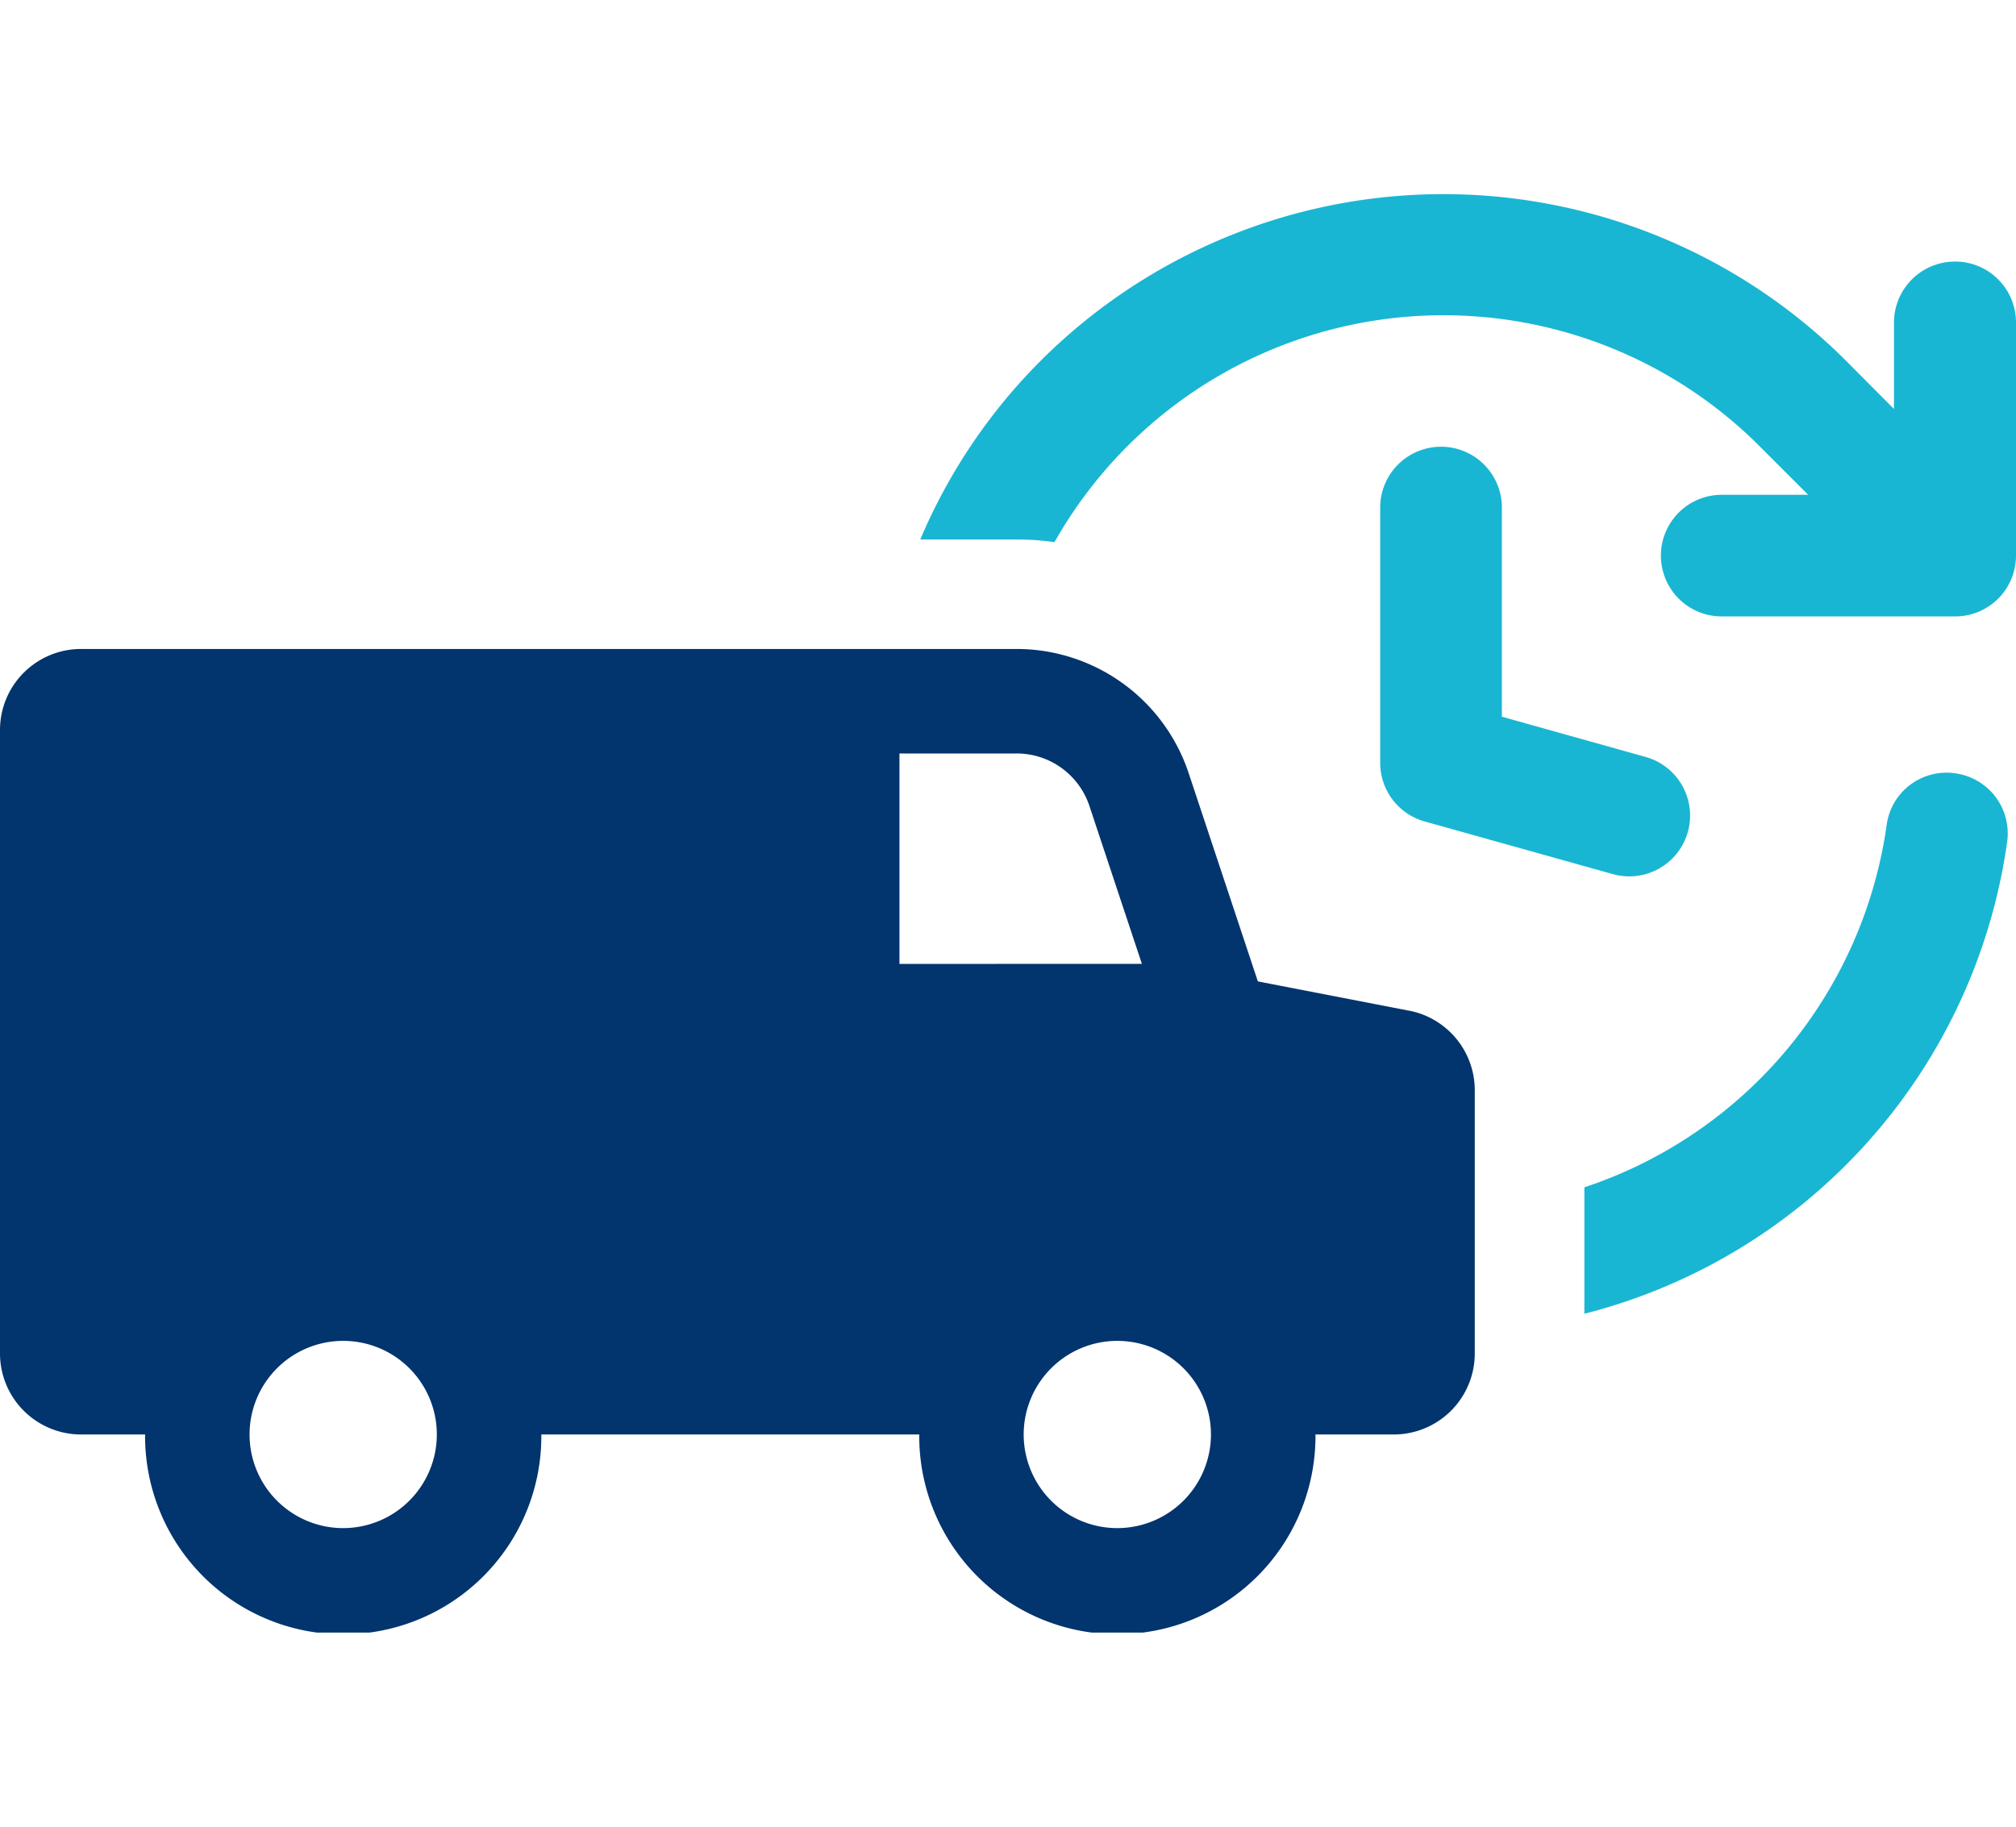 <svg xmlns="http://www.w3.org/2000/svg" xmlns:xlink="http://www.w3.org/1999/xlink" width="128" height="116" viewBox="0 0 128 116"><defs><style>.b1edf47b-64e9-46eb-bd14-cc2c2c15b30a{fill:none;}.a90064f9-4f33-46b9-8b65-d67413890617{clip-path:url(#a9059935-8286-40bb-9e89-08c6c89cbd86);}.f5a27bb4-4d41-4525-aa59-7b87eae1f338{fill:#19b6d3;}.b2c88437-2602-4e36-a560-08425bdd9a7d{fill:#02346d;}</style><clipPath id="a9059935-8286-40bb-9e89-08c6c89cbd86" transform="translate(0)"><rect class="b1edf47b-64e9-46eb-bd14-cc2c2c15b30a" y="12.328" width="128" height="91.345"/></clipPath></defs><g id="ab7c8179-7cfe-4dfa-a962-7bd90659d6d9" data-name="レイヤー 2"><g id="a4d23a50-beb1-4333-b7b6-c274a69a6aa7" data-name="レイヤー 1"><g class="a90064f9-4f33-46b9-8b65-d67413890617"><g id="fb5b1276-6ddc-4fe6-bc64-7190a18468e3" data-name="グループ 11759"><path id="aca51cf0-901b-4bf4-8f61-71ea032b9901" data-name="パス 38363" class="f5a27bb4-4d41-4525-aa59-7b87eae1f338" d="M124.147,49.108a3.834,3.834,0,0,0-4.353,3.233l-.008.057a28.417,28.417,0,0,1-19.191,23v8.028a36.1,36.1,0,0,0,26.842-29.959,3.85,3.85,0,0,0-3.267-4.356l-.023-.003" transform="translate(0)"/><path id="b87941f5-a339-4605-b5e9-d25ac290dc43" data-name="パス 38364" class="f5a27bb4-4d41-4525-aa59-7b87eae1f338" d="M124.128,16.61a3.877,3.877,0,0,0-3.876,3.871v5.489l-3.065-3.083a36.178,36.178,0,0,0-51.089,0,35.744,35.744,0,0,0-7.668,11.372h6.109a17.174,17.174,0,0,1,2.413.169,28.372,28.372,0,0,1,44.79-6.07l3.063,3.063h-5.489a3.862,3.862,0,0,0,0,7.724h14.812a3.862,3.862,0,0,0,3.872-3.852V20.48a3.866,3.866,0,0,0-3.861-3.871h-.011" transform="translate(0)"/><path id="ec60f48e-c264-4336-99b8-1c1eae52ddd4" data-name="パス 38365" class="f5a27bb4-4d41-4525-aa59-7b87eae1f338" d="M91.494,28.369a3.863,3.863,0,0,0-3.863,3.861v16.215a3.866,3.866,0,0,0,2.822,3.719l11.894,3.329a3.863,3.863,0,0,0,2.195-7.408q-.056-.016-.112-.031l-9.073-2.541V32.23a3.862,3.862,0,0,0-3.862-3.862h-.001" transform="translate(0)"/><path id="bb973b49-46c8-4d51-9979-9ff9db73c6e0" data-name="パス 38366" class="b2c88437-2602-4e36-a560-08425bdd9a7d" d="M89.469,64.183l-9.605-1.861-4.393-13.225a11.517,11.517,0,0,0-10.928-7.886H5.147A5.146,5.146,0,0,0,0,46.356v39.592a5.147,5.147,0,0,0,5.147,5.145H9.213A12.579,12.579,0,1,0,34.37,91.318q.001-.112,0-.225H58.365a12.579,12.579,0,0,0,25.157.224q.001-.112,0-.224H88.49a5.145,5.145,0,0,0,5.146-5.144V69.233a5.149,5.149,0,0,0-4.166-5.054m-67.678,32.86a5.945,5.945,0,1,1,5.943-5.947v.001a5.952,5.952,0,0,1-5.943,5.946m35.316-35.829V47.847h7.435a4.869,4.869,0,0,1,4.629,3.342l3.33,10.02Zm13.836,35.829a5.945,5.945,0,1,1,5.942-5.948v.002a5.951,5.951,0,0,1-5.942,5.946" transform="translate(0)"/></g></g><rect class="b1edf47b-64e9-46eb-bd14-cc2c2c15b30a" width="128" height="116"/></g></g></svg>